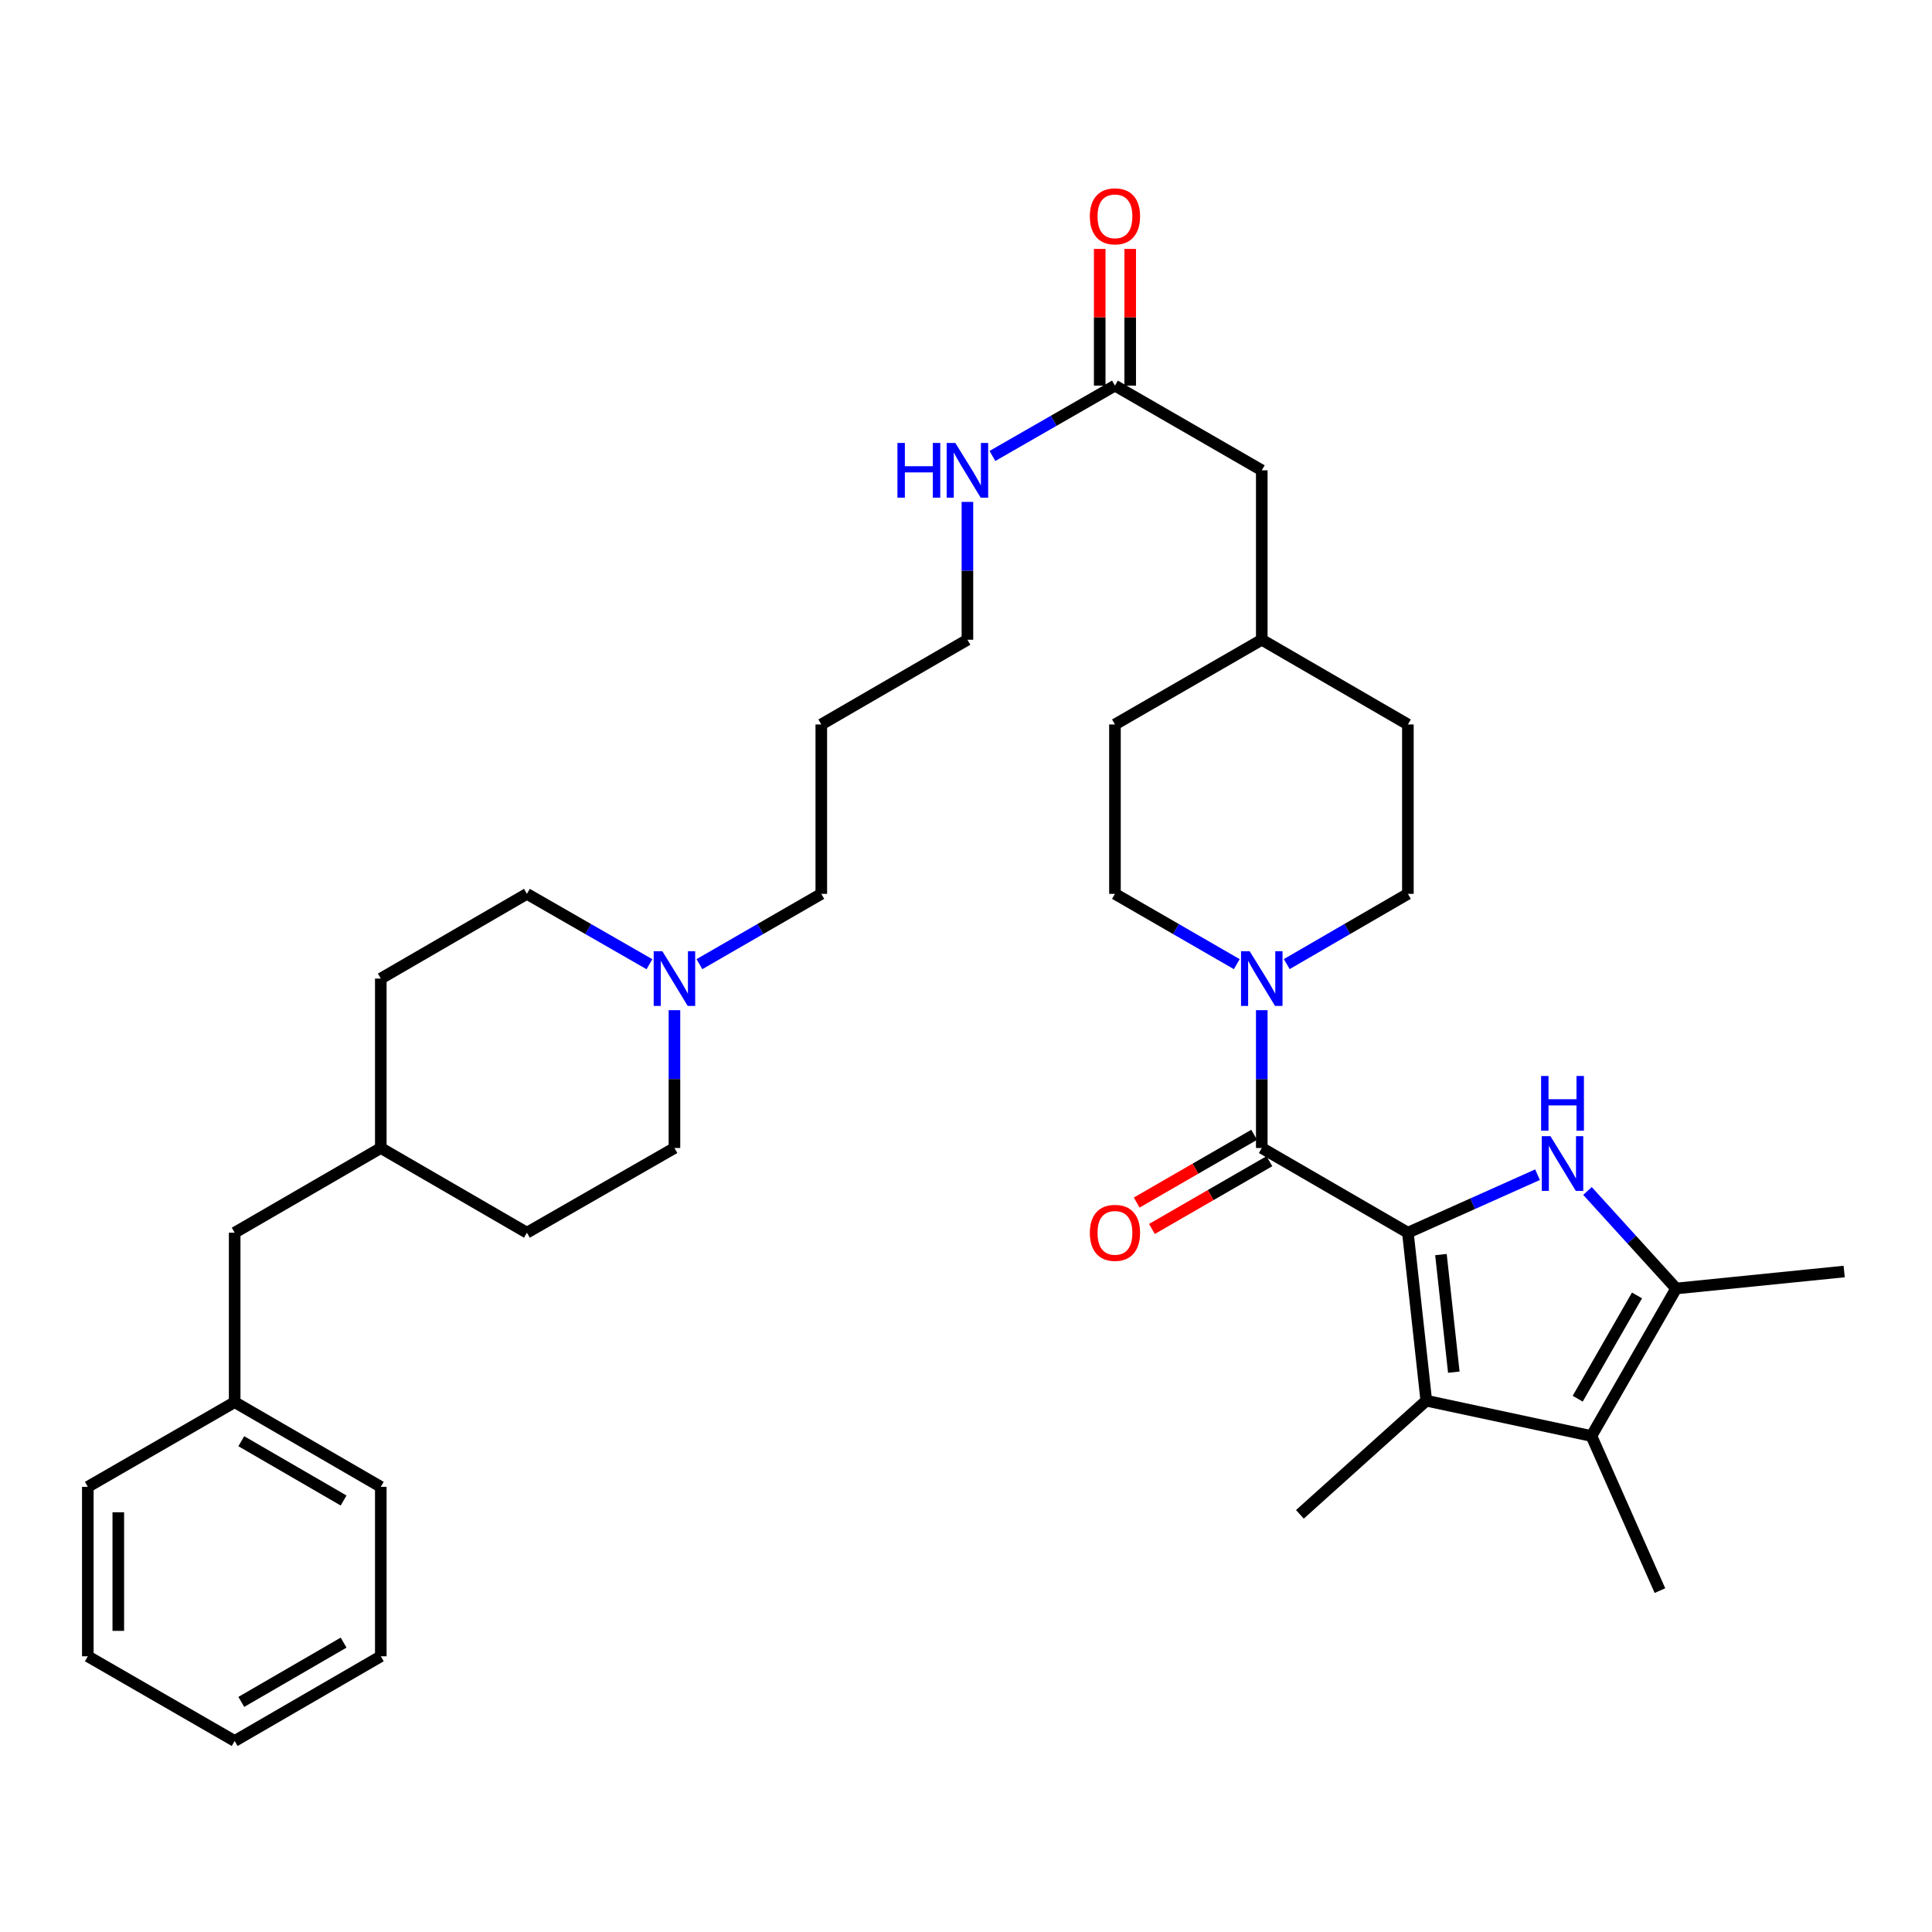 <?xml version='1.0' encoding='iso-8859-1'?>
<svg version='1.1' baseProfile='full'
              xmlns='http://www.w3.org/2000/svg'
                      xmlns:rdkit='http://www.rdkit.org/xml'
                      xmlns:xlink='http://www.w3.org/1999/xlink'
                  xml:space='preserve'
width='1000px' height='1000px' viewBox='0 0 1000 1000'>
<!-- END OF HEADER -->
<rect style='opacity:1.0;fill:#FFFFFF;stroke:none' width='1000' height='1000' x='0' y='0'> </rect>
<path class='bond-0' d='M 728.719,638.04 L 762.27,623.029' style='fill:none;fill-rule:evenodd;stroke:#000000;stroke-width:6px;stroke-linecap:butt;stroke-linejoin:miter;stroke-opacity:1' />
<path class='bond-0' d='M 762.27,623.029 L 795.822,608.019' style='fill:none;fill-rule:evenodd;stroke:#0000FF;stroke-width:6px;stroke-linecap:butt;stroke-linejoin:miter;stroke-opacity:1' />
<path class='bond-1' d='M 728.719,638.04 L 738.238,724.999' style='fill:none;fill-rule:evenodd;stroke:#000000;stroke-width:6px;stroke-linecap:butt;stroke-linejoin:miter;stroke-opacity:1' />
<path class='bond-1' d='M 745.83,649.367 L 752.494,710.238' style='fill:none;fill-rule:evenodd;stroke:#000000;stroke-width:6px;stroke-linecap:butt;stroke-linejoin:miter;stroke-opacity:1' />
<path class='bond-2' d='M 728.719,638.04 L 653.093,594.205' style='fill:none;fill-rule:evenodd;stroke:#000000;stroke-width:6px;stroke-linecap:butt;stroke-linejoin:miter;stroke-opacity:1' />
<path class='bond-4' d='M 821.68,616.45 L 844.624,641.686' style='fill:none;fill-rule:evenodd;stroke:#0000FF;stroke-width:6px;stroke-linecap:butt;stroke-linejoin:miter;stroke-opacity:1' />
<path class='bond-4' d='M 844.624,641.686 L 867.568,666.921' style='fill:none;fill-rule:evenodd;stroke:#000000;stroke-width:6px;stroke-linecap:butt;stroke-linejoin:miter;stroke-opacity:1' />
<path class='bond-3' d='M 738.238,724.999 L 823.725,743.275' style='fill:none;fill-rule:evenodd;stroke:#000000;stroke-width:6px;stroke-linecap:butt;stroke-linejoin:miter;stroke-opacity:1' />
<path class='bond-16' d='M 738.238,724.999 L 672.823,783.822' style='fill:none;fill-rule:evenodd;stroke:#000000;stroke-width:6px;stroke-linecap:butt;stroke-linejoin:miter;stroke-opacity:1' />
<path class='bond-5' d='M 653.093,594.205 L 653.093,558.533' style='fill:none;fill-rule:evenodd;stroke:#000000;stroke-width:6px;stroke-linecap:butt;stroke-linejoin:miter;stroke-opacity:1' />
<path class='bond-5' d='M 653.093,558.533 L 653.093,522.861' style='fill:none;fill-rule:evenodd;stroke:#0000FF;stroke-width:6px;stroke-linecap:butt;stroke-linejoin:miter;stroke-opacity:1' />
<path class='bond-8' d='M 649.151,587.371 L 618.751,604.907' style='fill:none;fill-rule:evenodd;stroke:#000000;stroke-width:6px;stroke-linecap:butt;stroke-linejoin:miter;stroke-opacity:1' />
<path class='bond-8' d='M 618.751,604.907 L 588.35,622.443' style='fill:none;fill-rule:evenodd;stroke:#FF0000;stroke-width:6px;stroke-linecap:butt;stroke-linejoin:miter;stroke-opacity:1' />
<path class='bond-8' d='M 657.034,601.038 L 626.634,618.574' style='fill:none;fill-rule:evenodd;stroke:#000000;stroke-width:6px;stroke-linecap:butt;stroke-linejoin:miter;stroke-opacity:1' />
<path class='bond-8' d='M 626.634,618.574 L 596.234,636.109' style='fill:none;fill-rule:evenodd;stroke:#FF0000;stroke-width:6px;stroke-linecap:butt;stroke-linejoin:miter;stroke-opacity:1' />
<path class='bond-18' d='M 823.725,743.275 L 859.18,823.301' style='fill:none;fill-rule:evenodd;stroke:#000000;stroke-width:6px;stroke-linecap:butt;stroke-linejoin:miter;stroke-opacity:1' />
<path class='bond-35' d='M 823.725,743.275 L 867.568,666.921' style='fill:none;fill-rule:evenodd;stroke:#000000;stroke-width:6px;stroke-linecap:butt;stroke-linejoin:miter;stroke-opacity:1' />
<path class='bond-35' d='M 816.619,723.965 L 847.31,670.517' style='fill:none;fill-rule:evenodd;stroke:#000000;stroke-width:6px;stroke-linecap:butt;stroke-linejoin:miter;stroke-opacity:1' />
<path class='bond-21' d='M 867.568,666.921 L 954.545,658.138' style='fill:none;fill-rule:evenodd;stroke:#000000;stroke-width:6px;stroke-linecap:butt;stroke-linejoin:miter;stroke-opacity:1' />
<path class='bond-9' d='M 666.018,499.014 L 697.369,480.835' style='fill:none;fill-rule:evenodd;stroke:#0000FF;stroke-width:6px;stroke-linecap:butt;stroke-linejoin:miter;stroke-opacity:1' />
<path class='bond-9' d='M 697.369,480.835 L 728.719,462.657' style='fill:none;fill-rule:evenodd;stroke:#000000;stroke-width:6px;stroke-linecap:butt;stroke-linejoin:miter;stroke-opacity:1' />
<path class='bond-10' d='M 640.159,499.046 L 608.629,480.851' style='fill:none;fill-rule:evenodd;stroke:#0000FF;stroke-width:6px;stroke-linecap:butt;stroke-linejoin:miter;stroke-opacity:1' />
<path class='bond-10' d='M 608.629,480.851 L 577.099,462.657' style='fill:none;fill-rule:evenodd;stroke:#000000;stroke-width:6px;stroke-linecap:butt;stroke-linejoin:miter;stroke-opacity:1' />
<path class='bond-6' d='M 362.024,499.047 L 393.562,480.852' style='fill:none;fill-rule:evenodd;stroke:#0000FF;stroke-width:6px;stroke-linecap:butt;stroke-linejoin:miter;stroke-opacity:1' />
<path class='bond-6' d='M 393.562,480.852 L 425.101,462.657' style='fill:none;fill-rule:evenodd;stroke:#000000;stroke-width:6px;stroke-linecap:butt;stroke-linejoin:miter;stroke-opacity:1' />
<path class='bond-14' d='M 336.148,499.077 L 304.438,480.867' style='fill:none;fill-rule:evenodd;stroke:#0000FF;stroke-width:6px;stroke-linecap:butt;stroke-linejoin:miter;stroke-opacity:1' />
<path class='bond-14' d='M 304.438,480.867 L 272.727,462.657' style='fill:none;fill-rule:evenodd;stroke:#000000;stroke-width:6px;stroke-linecap:butt;stroke-linejoin:miter;stroke-opacity:1' />
<path class='bond-15' d='M 349.09,522.861 L 349.09,558.533' style='fill:none;fill-rule:evenodd;stroke:#0000FF;stroke-width:6px;stroke-linecap:butt;stroke-linejoin:miter;stroke-opacity:1' />
<path class='bond-15' d='M 349.09,558.533 L 349.09,594.205' style='fill:none;fill-rule:evenodd;stroke:#000000;stroke-width:6px;stroke-linecap:butt;stroke-linejoin:miter;stroke-opacity:1' />
<path class='bond-7' d='M 577.099,199.596 L 653.093,243.431' style='fill:none;fill-rule:evenodd;stroke:#000000;stroke-width:6px;stroke-linecap:butt;stroke-linejoin:miter;stroke-opacity:1' />
<path class='bond-11' d='M 584.987,199.596 L 584.987,164.22' style='fill:none;fill-rule:evenodd;stroke:#000000;stroke-width:6px;stroke-linecap:butt;stroke-linejoin:miter;stroke-opacity:1' />
<path class='bond-11' d='M 584.987,164.22 L 584.987,128.844' style='fill:none;fill-rule:evenodd;stroke:#FF0000;stroke-width:6px;stroke-linecap:butt;stroke-linejoin:miter;stroke-opacity:1' />
<path class='bond-11' d='M 569.21,199.596 L 569.21,164.22' style='fill:none;fill-rule:evenodd;stroke:#000000;stroke-width:6px;stroke-linecap:butt;stroke-linejoin:miter;stroke-opacity:1' />
<path class='bond-11' d='M 569.21,164.22 L 569.21,128.844' style='fill:none;fill-rule:evenodd;stroke:#FF0000;stroke-width:6px;stroke-linecap:butt;stroke-linejoin:miter;stroke-opacity:1' />
<path class='bond-12' d='M 577.099,199.596 L 545.388,217.799' style='fill:none;fill-rule:evenodd;stroke:#000000;stroke-width:6px;stroke-linecap:butt;stroke-linejoin:miter;stroke-opacity:1' />
<path class='bond-12' d='M 545.388,217.799 L 513.678,236.002' style='fill:none;fill-rule:evenodd;stroke:#0000FF;stroke-width:6px;stroke-linecap:butt;stroke-linejoin:miter;stroke-opacity:1' />
<path class='bond-20' d='M 728.719,462.657 L 728.719,374.979' style='fill:none;fill-rule:evenodd;stroke:#000000;stroke-width:6px;stroke-linecap:butt;stroke-linejoin:miter;stroke-opacity:1' />
<path class='bond-19' d='M 577.099,462.657 L 577.099,374.979' style='fill:none;fill-rule:evenodd;stroke:#000000;stroke-width:6px;stroke-linecap:butt;stroke-linejoin:miter;stroke-opacity:1' />
<path class='bond-29' d='M 500.736,259.783 L 500.736,295.455' style='fill:none;fill-rule:evenodd;stroke:#0000FF;stroke-width:6px;stroke-linecap:butt;stroke-linejoin:miter;stroke-opacity:1' />
<path class='bond-29' d='M 500.736,295.455 L 500.736,331.126' style='fill:none;fill-rule:evenodd;stroke:#000000;stroke-width:6px;stroke-linecap:butt;stroke-linejoin:miter;stroke-opacity:1' />
<path class='bond-13' d='M 653.093,243.431 L 653.093,331.126' style='fill:none;fill-rule:evenodd;stroke:#000000;stroke-width:6px;stroke-linecap:butt;stroke-linejoin:miter;stroke-opacity:1' />
<path class='bond-26' d='M 272.727,462.657 L 197.101,506.509' style='fill:none;fill-rule:evenodd;stroke:#000000;stroke-width:6px;stroke-linecap:butt;stroke-linejoin:miter;stroke-opacity:1' />
<path class='bond-27' d='M 349.09,594.205 L 272.727,638.04' style='fill:none;fill-rule:evenodd;stroke:#000000;stroke-width:6px;stroke-linecap:butt;stroke-linejoin:miter;stroke-opacity:1' />
<path class='bond-17' d='M 121.466,638.04 L 197.101,594.205' style='fill:none;fill-rule:evenodd;stroke:#000000;stroke-width:6px;stroke-linecap:butt;stroke-linejoin:miter;stroke-opacity:1' />
<path class='bond-24' d='M 121.466,638.04 L 121.466,725.744' style='fill:none;fill-rule:evenodd;stroke:#000000;stroke-width:6px;stroke-linecap:butt;stroke-linejoin:miter;stroke-opacity:1' />
<path class='bond-22' d='M 577.099,374.979 L 653.093,331.126' style='fill:none;fill-rule:evenodd;stroke:#000000;stroke-width:6px;stroke-linecap:butt;stroke-linejoin:miter;stroke-opacity:1' />
<path class='bond-36' d='M 728.719,374.979 L 653.093,331.126' style='fill:none;fill-rule:evenodd;stroke:#000000;stroke-width:6px;stroke-linecap:butt;stroke-linejoin:miter;stroke-opacity:1' />
<path class='bond-23' d='M 197.101,594.205 L 272.727,638.04' style='fill:none;fill-rule:evenodd;stroke:#000000;stroke-width:6px;stroke-linecap:butt;stroke-linejoin:miter;stroke-opacity:1' />
<path class='bond-37' d='M 197.101,594.205 L 197.101,506.509' style='fill:none;fill-rule:evenodd;stroke:#000000;stroke-width:6px;stroke-linecap:butt;stroke-linejoin:miter;stroke-opacity:1' />
<path class='bond-30' d='M 121.466,725.744 L 197.101,769.588' style='fill:none;fill-rule:evenodd;stroke:#000000;stroke-width:6px;stroke-linecap:butt;stroke-linejoin:miter;stroke-opacity:1' />
<path class='bond-30' d='M 124.899,745.97 L 177.844,776.661' style='fill:none;fill-rule:evenodd;stroke:#000000;stroke-width:6px;stroke-linecap:butt;stroke-linejoin:miter;stroke-opacity:1' />
<path class='bond-31' d='M 121.466,725.744 L 45.455,769.588' style='fill:none;fill-rule:evenodd;stroke:#000000;stroke-width:6px;stroke-linecap:butt;stroke-linejoin:miter;stroke-opacity:1' />
<path class='bond-25' d='M 425.101,462.657 L 425.101,374.979' style='fill:none;fill-rule:evenodd;stroke:#000000;stroke-width:6px;stroke-linecap:butt;stroke-linejoin:miter;stroke-opacity:1' />
<path class='bond-28' d='M 425.101,374.979 L 500.736,331.126' style='fill:none;fill-rule:evenodd;stroke:#000000;stroke-width:6px;stroke-linecap:butt;stroke-linejoin:miter;stroke-opacity:1' />
<path class='bond-33' d='M 197.101,769.588 L 197.101,857.292' style='fill:none;fill-rule:evenodd;stroke:#000000;stroke-width:6px;stroke-linecap:butt;stroke-linejoin:miter;stroke-opacity:1' />
<path class='bond-32' d='M 45.455,769.588 L 45.455,857.292' style='fill:none;fill-rule:evenodd;stroke:#000000;stroke-width:6px;stroke-linecap:butt;stroke-linejoin:miter;stroke-opacity:1' />
<path class='bond-32' d='M 61.232,782.743 L 61.232,844.136' style='fill:none;fill-rule:evenodd;stroke:#000000;stroke-width:6px;stroke-linecap:butt;stroke-linejoin:miter;stroke-opacity:1' />
<path class='bond-34' d='M 45.455,857.292 L 121.466,901.127' style='fill:none;fill-rule:evenodd;stroke:#000000;stroke-width:6px;stroke-linecap:butt;stroke-linejoin:miter;stroke-opacity:1' />
<path class='bond-38' d='M 197.101,857.292 L 121.466,901.127' style='fill:none;fill-rule:evenodd;stroke:#000000;stroke-width:6px;stroke-linecap:butt;stroke-linejoin:miter;stroke-opacity:1' />
<path class='bond-38' d='M 177.845,850.217 L 124.9,880.901' style='fill:none;fill-rule:evenodd;stroke:#000000;stroke-width:6px;stroke-linecap:butt;stroke-linejoin:miter;stroke-opacity:1' />
<path  class='atom-1' d='M 802.494 588.074
L 811.774 603.074
Q 812.694 604.554, 814.174 607.234
Q 815.654 609.914, 815.734 610.074
L 815.734 588.074
L 819.494 588.074
L 819.494 616.394
L 815.614 616.394
L 805.654 599.994
Q 804.494 598.074, 803.254 595.874
Q 802.054 593.674, 801.694 592.994
L 801.694 616.394
L 798.014 616.394
L 798.014 588.074
L 802.494 588.074
' fill='#0000FF'/>
<path  class='atom-1' d='M 797.674 556.922
L 801.514 556.922
L 801.514 568.962
L 815.994 568.962
L 815.994 556.922
L 819.834 556.922
L 819.834 585.242
L 815.994 585.242
L 815.994 572.162
L 801.514 572.162
L 801.514 585.242
L 797.674 585.242
L 797.674 556.922
' fill='#0000FF'/>
<path  class='atom-6' d='M 646.833 492.349
L 656.113 507.349
Q 657.033 508.829, 658.513 511.509
Q 659.993 514.189, 660.073 514.349
L 660.073 492.349
L 663.833 492.349
L 663.833 520.669
L 659.953 520.669
L 649.993 504.269
Q 648.833 502.349, 647.593 500.149
Q 646.393 497.949, 646.033 497.269
L 646.033 520.669
L 642.353 520.669
L 642.353 492.349
L 646.833 492.349
' fill='#0000FF'/>
<path  class='atom-7' d='M 342.83 492.349
L 352.11 507.349
Q 353.03 508.829, 354.51 511.509
Q 355.99 514.189, 356.07 514.349
L 356.07 492.349
L 359.83 492.349
L 359.83 520.669
L 355.95 520.669
L 345.99 504.269
Q 344.83 502.349, 343.59 500.149
Q 342.39 497.949, 342.03 497.269
L 342.03 520.669
L 338.35 520.669
L 338.35 492.349
L 342.83 492.349
' fill='#0000FF'/>
<path  class='atom-9' d='M 564.099 638.12
Q 564.099 631.32, 567.459 627.52
Q 570.819 623.72, 577.099 623.72
Q 583.379 623.72, 586.739 627.52
Q 590.099 631.32, 590.099 638.12
Q 590.099 645, 586.699 648.92
Q 583.299 652.8, 577.099 652.8
Q 570.859 652.8, 567.459 648.92
Q 564.099 645.04, 564.099 638.12
M 577.099 649.6
Q 581.419 649.6, 583.739 646.72
Q 586.099 643.8, 586.099 638.12
Q 586.099 632.56, 583.739 629.76
Q 581.419 626.92, 577.099 626.92
Q 572.779 626.92, 570.419 629.72
Q 568.099 632.52, 568.099 638.12
Q 568.099 643.84, 570.419 646.72
Q 572.779 649.6, 577.099 649.6
' fill='#FF0000'/>
<path  class='atom-12' d='M 564.099 111.971
Q 564.099 105.171, 567.459 101.371
Q 570.819 97.571, 577.099 97.571
Q 583.379 97.571, 586.739 101.371
Q 590.099 105.171, 590.099 111.971
Q 590.099 118.851, 586.699 122.771
Q 583.299 126.651, 577.099 126.651
Q 570.859 126.651, 567.459 122.771
Q 564.099 118.891, 564.099 111.971
M 577.099 123.451
Q 581.419 123.451, 583.739 120.571
Q 586.099 117.651, 586.099 111.971
Q 586.099 106.411, 583.739 103.611
Q 581.419 100.771, 577.099 100.771
Q 572.779 100.771, 570.419 103.571
Q 568.099 106.371, 568.099 111.971
Q 568.099 117.691, 570.419 120.571
Q 572.779 123.451, 577.099 123.451
' fill='#FF0000'/>
<path  class='atom-13' d='M 464.516 229.271
L 468.356 229.271
L 468.356 241.311
L 482.836 241.311
L 482.836 229.271
L 486.676 229.271
L 486.676 257.591
L 482.836 257.591
L 482.836 244.511
L 468.356 244.511
L 468.356 257.591
L 464.516 257.591
L 464.516 229.271
' fill='#0000FF'/>
<path  class='atom-13' d='M 494.476 229.271
L 503.756 244.271
Q 504.676 245.751, 506.156 248.431
Q 507.636 251.111, 507.716 251.271
L 507.716 229.271
L 511.476 229.271
L 511.476 257.591
L 507.596 257.591
L 497.636 241.191
Q 496.476 239.271, 495.236 237.071
Q 494.036 234.871, 493.676 234.191
L 493.676 257.591
L 489.996 257.591
L 489.996 229.271
L 494.476 229.271
' fill='#0000FF'/>
</svg>
